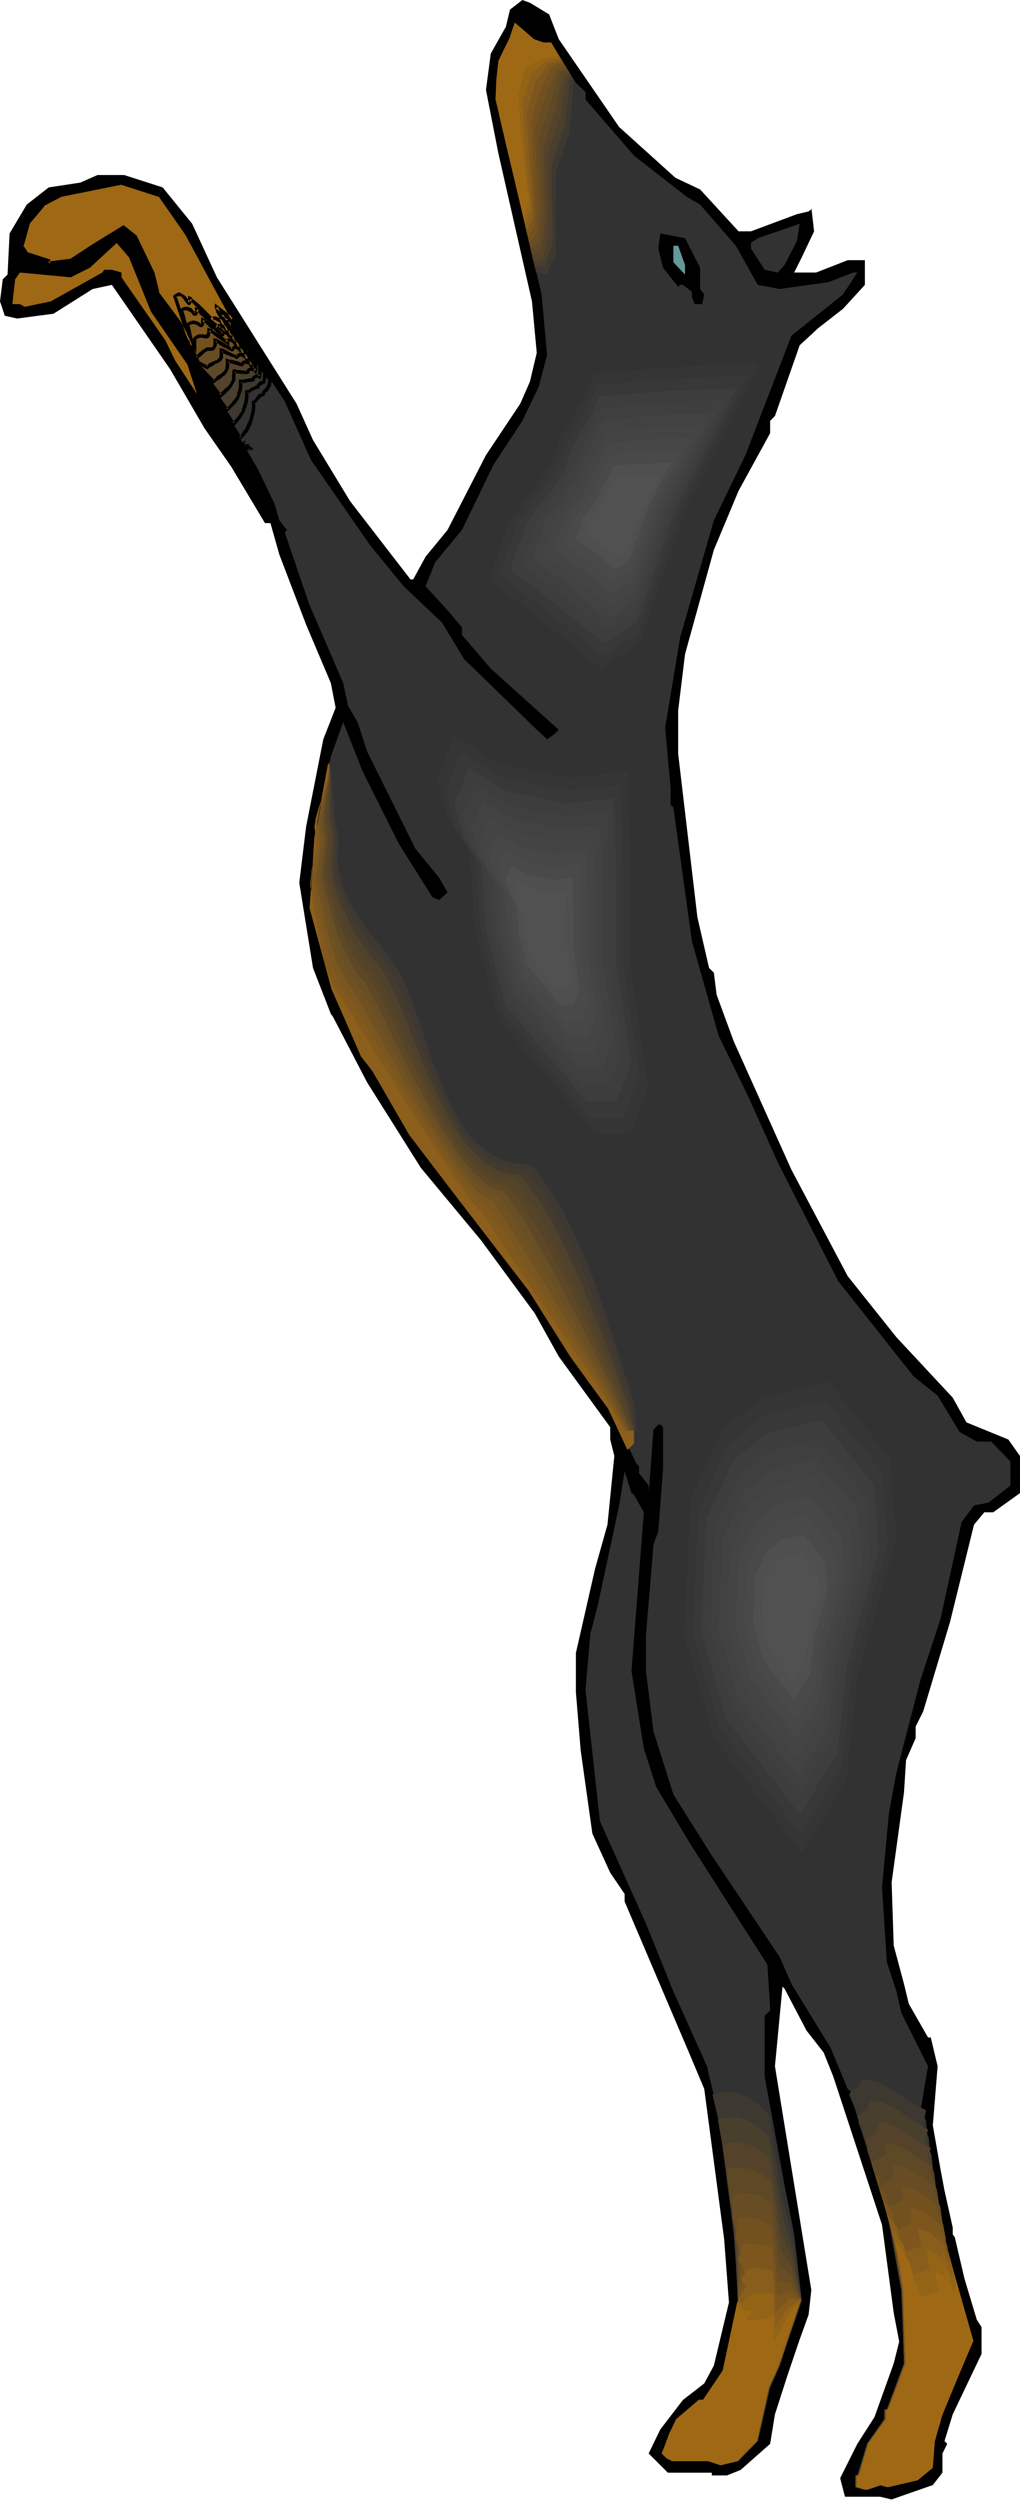 <svg xmlns="http://www.w3.org/2000/svg" fill-rule="evenodd" height="588.515" preserveAspectRatio="none" stroke-linecap="round" viewBox="0 0 1486 3642" width="240.158"><style>.brush1{fill:#000}.pen1{stroke:none}.brush2{fill:#323232}.brush3{fill:#9e6814}.brush5{fill:#353535}.brush6{fill:#383838}.brush7{fill:#3d3d3d}.brush8{fill:#3f3f3f}.brush9{fill:#424242}.brush10{fill:#444}.brush11{fill:#474747}.brush12{fill:#494949}.brush13{fill:#4f4f4f}.brush14{fill:#515151}.brush15{fill:#3d3830}.brush16{fill:#493f2d}.brush17{fill:#54422b}.brush18{fill:#5e4926}.brush19{fill:#684c23}.brush20{fill:#72511e}.brush21{fill:#7c561c}.brush22{fill:#895e1c}.brush23{fill:#936316}</style><path class="pen1 brush1" d="m800 21 14 36 88 128 82 74 36 17 56 61h18l67-25 17-4 4-3v-3l4 35-18 38-11 22h32l46-18h25v36l-32 35-36 28-27 25-36 103-7 7v18l-46 84-36 86-42 152-10 82v63l28 238 17 74 7 7 4 32 25 68 84 187 82 155 71 89 82 88 20 36 61 25 17 24v54l-39 28h-13l-15 18-35 142-39 130-11 22v17l-14 32-3 47-18 131 3 92 15 56 7 29 28 49h4l10 42-7 86 11 63 6 32 12 54v10l3 4 14 60 18 60 7 11v39l-42 88-12 39 4 4-7 14v28l-14 18-60 21-17-4h-51l-7-27 25-50 25-39 28-78 8-32-8-42-17-128-71-216-14-35-25-32-32-61-3-3-11 116 53 326-4 36-13 36-18 53-18 56-7 43-43 38-20 8h-22v-4h-64l-28-28 17-35 33-43 31-24 14-26 22-92-7-92-29-219-21-50-95-223v-11l-21-31-26-57-17-121-7-85v-57l28-123 18-64 10-100-6-24v-18l-75-103-35-63-78-106-88-106-78-124-50-96-3-4-26-67-20-124 10-82 25-127 18-46-7-36-36-85-39-102-13-46h-8l-49-82-39-56-50-86-85-123-28 6-57 36-53 7-18-4-7-21 4-32 7-7 3-60 25-42 32-25 46-7 25-11h39l56 18 43 53 36 78 116 184 24 53 54 89 88 114h4l18-33 32-39 56-109 50-75 14-32 10-42-7-75-49-216-18-92 7-53 22-39 6-25 18-14 11 4 28 17z"/><path class="pen1 brush1" d="M789 36v10l-24-25 17 8 7 7z"/><path class="pen1 brush2" d="M793 64h11l35 57 14 13v11l71 82 77 60 19 11 52 60 32 57 32 6 71-10 36-14h6l-21 32-75 60-67 174-46 95-49 170-22 132 8 88v25l4 3 27 195 39 138 43 88 43 96 88 173 110 139 35 28 32 53 25 14h21l28 29v35l-32 25-21 4-18 24-31 142-29 88-35 135-11 60-10 107 7 109 14 43 7 31 39 78-11 64 8 15 7 78 20 92 39 152-24 57-21 53-11 35-3 39-22 18-42 10-10-3-22 7-14-4v-17h3l14-46 25-36v-14h4l25-67-4-107-25-137-42-125-7-28-4-3-25-60-57-93-17-39-99-148-56-89-29-92-11-88v-51l11-133 7-19 7-92v-60l-4-4h-3l-7 8-7 92v-11l-14-18v-10l-4-4-38-81-57-78-60-96-107-138-67-88-52-92-18-22-43-99-32-116 7-103 22-117 18-50 28 71 53 106 49 78 10 4 12-11-12-21-35-43-70-141-14-43-14-24-7-33-50-116-35-103 3-4-11-14-7-24-24-50-25-43-50-81-17-46-57-85-7-29-25-53-18-14-46 29-31 20-32 4v-4l-32-10-7-10 10-36 22-24 24-15 89-18 57 18 38 57 68 123 78 118 38 85 86 124 49 60 56 53 32 53 106 103 15 14 10-7 7-7-99-89-42-49v-11l-21-25-32-35 14-35 39-47 46-95 42-64 24-50 12-46-8-88-49-209-18-75 4-53 17-35 7-21 29 24 14 4z"/><path class="pen1 brush2" d="m1143 386-10 11-19-4-20-31v-8l10-7 61-21-4 25-18 35z"/><path class="pen1 brush1" d="M1020 390v31l6 8-3 14h-11l-4-10v-8l-13-10h-4l-3 3-22-28-7-28 3-22 36 7 22 43z"/><path class="pen1 brush3" d="m220 454 53 77 14 43-32-49-14-29-64-92v-7l-14-4h-11l-3 4-75 42-38 8-7-4H18l4-36 7-10 74 7 28-14 39-36 18 21 32 79z"/><path class="pen1" style="fill:#659999" d="M998 386v14l-17-18v-24h7l10 28z"/><path class="pen1 brush2" d="m924 2178 14 25-18 231 18 113 18 56 49 82 113 177 4 64v3l-8 7v89l29 159 14 71 11 96-18 53-14 42-14 32-18 78-28 29-25 6-18-6h-52l-8-4-7-7 11-29 11-21 32-28h6l29-43 21-99-7-102-10-75-12-96-17-71-49-109-40-99-67-149-21-191 7-82 11-42 31-145 8-50 10 32 4 3z"/><path class="pen1 brush2" d="m1109 2009-64 51-51 111-9 213 46 162 139 181 69-116 19-167 60-213-9-125-98-121-102 24z"/><path class="pen1 brush5" d="m1113 2035-60 47-47 103-9 197 43 150 64 84 64 83 33-53 32-54 17-154 28-99 28-98-5-58-4-58-45-56-45-56-94 22z"/><path class="pen1 brush6" d="m1116 2061-28 22-27 21-43 95-5 90-1 46-2 45 10 35 9 34 20 69 59 77 59 77 59-99 8-71 7-71 26-91 26-90-2-27-2-26-4-53-41-51-42-52-86 20z"/><path class="pen1 brush7" d="m1119 2087-50 39-20 44-20 43-7 165 18 63 18 63 108 140 26-45 28-45 7-65 7-64 23-83 23-82-3-49-4-48-75-94-39 9-40 9z"/><path class="pen1 brush8" d="m1122 2113-22 18-23 18-18 39-18 38-6 150 16 57 16 56 48 63 50 64 23-41 25-40 13-117 21-75 21-74-6-88-68-84-36 8-36 8z"/><path class="pen1 brush9" d="m1125 2139-20 16-20 16-16 35-16 35-3 66-3 66 15 51 14 51 43 57 44 56 22-36 21-36 6-53 6-52 37-133-5-78-30-37-31-38-32 7-32 7z"/><path class="pen1 brush10" d="m1128 2165-35 28-28 61-3 59-2 59 25 88 38 51 38 49 20-32 19-31 10-92 16-59 17-59-3-34-2-34-27-34-26-33-57 13z"/><path class="pen1 brush11" d="m1132 2191-31 25-25 52-4 101 22 77 33 43 33 44 17-28 16-28 5-39 4-40 14-50 14-51-2-30-2-30-23-28-23-29-24 5-24 6z"/><path class="pen1 brush12" d="m1134 2217-25 21-10 22-11 22-2 43-1 42 18 65 28 37 28 36 14-23 13-24 4-33 4-33 12-43 12-43-3-50-40-48-41 9z"/><path class="pen1 brush13" d="m1138 2243-11 9-10 8-9 18-8 18-1 35-2 34 8 27 7 26 23 30 22 29 11-19 12-19 3-27 3-27 10-34 10-36-4-40-15-19-16-20-33 7z"/><path class="pen1 brush14" d="m1141 2270-17 12-12 28-3 53 12 41 35 45 17-29 5-42 15-53-2-31-25-31-25 7z"/><path class="pen1 brush2" d="m642 1180 33 50 9 121 37 144 152 180h56l28-74-28-185v-162l-5-149-92 10-111-24-69-42-28 66 18 65z"/><path class="pen1 brush5" d="m653 1193 16 24 15 23 4 56 4 56 34 133 71 83 70 84h52l25-69-25-171v-150l-5-138-85 9-51-10-52-11-32-20-32-18-26 59 9 30 8 30z"/><path class="pen1 brush6" d="m664 1207 14 22 14 21 4 51 4 52 16 61 15 61 33 38 32 39 65 77h47l24-63-24-158v-138l-2-63-2-63-78 8-95-20-59-35-11 27-12 28 8 27 7 28z"/><path class="pen1 brush7" d="m676 1220 12 20 13 20 4 47 1 23 2 24 29 111 59 70 59 70h43l11-29 10-29-10-71-11-72v-126l-4-115-36 4-35 4-43-10-43-9-27-16-27-16-11 26-10 25 7 25 7 24z"/><path class="pen1 brush8" d="m687 1234 11 18 12 18 6 84 26 101 106 127h39l10-26 10-26-10-65-10-65v-114l-3-104-32 4-33 2-77-15-24-15-25-15-9 23-10 22 6 24 7 22z"/><path class="pen1 brush9" d="m698 1248 10 16 10 16 3 38 3 37 12 45 11 45 95 113h35l9-23 8-23-8-58-9-58v-102l-1-46-2-46-58 5-34-7-35-7-43-26-9 20-9 20 6 21 6 20z"/><path class="pen1 brush10" d="m709 1262 9 14 9 14 5 66 10 40 10 39 84 100h31l7-21 8-20-8-51-7-51v-89l-3-82-51 5-61-13-38-23-7 18-9 18 6 18 5 18z"/><path class="pen1 brush11" d="m720 1276 16 24 4 57 9 34 8 34 72 86h27l13-35-13-88v-77l-1-35-1-36-44 5-53-11-16-10-16-10-14 31 9 31z"/><path class="pen1 brush12" d="m731 1289 13 21 4 48 7 29 8 29 61 72h22l11-30-11-74v-65l-2-60-37 4-44-9-14-8-14-8-5 12-6 13 4 13 3 13z"/><path class="pen1 brush13" d="m743 1303 5 8 5 9 3 39 6 23 6 24 49 58h19l8-24-8-60v-53l-2-24v-24l-30 3-36-8-22-13-5 11-5 10 4 10 3 11z"/><path class="pen1 brush14" d="m753 1317 8 12 3 31 9 35 38 46h14l7-19-7-46v-41l-1-37-23 3-28-7-17-10-7 17 4 16z"/><path class="pen1 brush2" d="m1225 3018 6-7 4-3 4-3v-1l1-2 4-4 7 1 8 1 7 2 6 2 13 6 12 7 11 8 12 8 13 7 6 3 7 3-5 28 8 15 7 78 20 92 39 152-24 57-21 53-11 35-3 39-22 18-42 10-10-3-22 7-14-4v-17h3l14-46 25-36v-14h4l25-67-4-107-25-137-42-125-7-28-4-3-10-25z"/><path class="pen1 brush15" d="m1237 3051 3-4 4-3 5-3 3-3 1-2v-3l1-2 2-2h7l6 2 6 1 7 2 11 6 11 7 11 7 11 7 11 7 12 6-1 6-1 5-2 12 4 8 4 9 3 34 4 34 16 78 39 151-11 28-13 29-21 52-5 18-5 18-4 39-22 18-21 5-21 5-10-3-22 7-14-4v-17h4l7-23 6-23 13-18 12-18v-14h4l25-67-2-53-2-54-11-63-11-64-40-116-1-11-2-11-3-1-8-19z"/><path class="pen1 brush16" d="m1249 3084 4-4 4-3 5-3 3-3v-6l1-3 2-2 6 1 5 1 6 1 6 2 10 5 10 6 20 14 11 6 10 6-2 8-2 9 9 20 6 59 14 64 39 149-24 57-22 52-10 36-4 39-11 9-11 9-21 5-21 5-5-1-5-2-22 7-14-4v-17h4l14-47 25-35v-14h3l25-67-1-53-3-54-10-58-10-58-18-54-17-53-1-9-1-8-1 2-6-14z"/><path class="pen1 brush17" d="m1261 3117 4-3 5-4 4-2 2-2 2-1v-13l1-1 5 1h6l10 4 9 4 9 6 19 12 9 6 10 5-2 7-3 6 10 23 3 25 3 24 5 25 5 25 20 73 20 74-13 28-12 29-22 52-5 18-5 18-2 20-2 19-10 9-11 9-21 5-21 5-6-1-5-2-10 4-12 3-6-2-7-2v-17h3l7-23 7-24 13-17 12-18v-14h4l12-34 12-33-1-54-2-53-10-53-9-53-16-49-16-50 1-5 1-5-1 2v3l-3-9z"/><path class="pen1 brush18" d="m1273 3150 1-2 3-2 6-3 5-3 1-1 2-1v-2l-1-2v-5l1-5v-1h1l9 1 8 2 8 4 9 5 16 12 17 10-2 4-2 3 10 26 3 20 2 20 2 9 2 8 3 18 40 146-13 28-12 29-22 52-10 36-3 39-22 18-21 5-21 5-5-1-6-2-10 4-11 3-7-2-7-2v-17h3l14-47 25-35v-14h4l25-67-2-54-2-53-8-48-8-47-15-45-14-46 4-4v8-4z"/><path class="pen1 brush19" d="m1285 3183 2-2 2-2 6-3 6-3 1-1 1-1v-4l-1-6v-7h1l8 1 7 2 8 4 7 4 15 10 14 10-3 2 5 14 6 14 2 15 2 15 4 22 19 72 20 72-13 28-12 29-21 52-5 18-6 18-1 20-2 19-22 18-21 5-21 5-5-2h-3l-2-1-11 4-10 3-8-2-7-2v-17h4l14-47 25-35v-14h3l25-67-2-54-2-53-7-42-7-44-25-81 4 1 3 1 1 10 1 1 1 1z"/><path class="pen1 brush20" d="m1296 3215 2-1 3-2 3-1 4-2 3-1 3-2 2-1v-5l-2-7v-8h1l6 1 6 2 7 3 6 3 13 9 13 10-1-1-1-1-2-2 12 31 2 11 2 10v7l39 143-12 28-12 29-22 52-10 36-4 39-21 18-22 5-21 5-5-2-5-1-11 4-10 3-14-4v-17h3l14-47 12-17 13-18v-14h3l13-34 12-33-1-54-2-53-6-37-7-38-21-73 4 4 6 4 1 6 1 7 1 3 2 3z"/><path class="pen1 brush21" d="m1308 3249 2-3 3-1 8-3 3-1 3-1 1-1v-7l-1-8-1-4v-5h1l4 1 5 2 6 3 5 3 12 7 10 10-2-5-1-5 12 35 4 11-2-4-2-3 20 70 19 71-12 28-12 29-11 26-11 26-10 36-2 20-2 19-21 18-21 5-22 5-5-2-5-1-11 4-10 3-7-2-7-2v-17h3l14-47 13-17 12-18v-14h3l25-67-1-54-2-53-10-64-9-33-9-32 6 7 6 7 2 8 1 8 3 6 3 6z"/><path class="pen1 brush22" d="m1320 3281 2-2 4-1 7-3 4-1 3-1 2-1-1-2v-5l-2-9-1-4v-6l4 2 3 1 5 2 5 2 4 3 5 4 4 4 4 4-1-7-2-7 7 19 6 18 3 1-3-10-3-10 39 138-13 29-12 29-21 52-3 9-2 9-6 18-3 39-11 9-11 9-21 5-21 5-5-2-6-1-21 7-14-4v-17h3l14-47 13-17 13-18v-14h3l13-34 12-33-2-54-2-53-4-27-4-27-15-56 8 10 8 10 1 9 2 10 5 8 4 8z"/><path class="pen1 brush23" d="m1332 3314 2-2 4-1 8-3 4-1 3-1 2-1v-1l-1-1v-2l-1-3-2-10v-5l-1-4v-2l2 1 3 1 3 2 4 2 4 2 3 3 4 4 2 4-3-19 14 39 2-4 1-4-10-35 39 137-25 58-21 52-2 9-3 9-5 18-4 39-11 9-10 9-43 10-3-1-2-1-6-1-21 7-14-4v-17h3l14-47 26-35v-14h3l13-34 12-33-1-27-1-27-1-53-7-44-5-23-6-24 19 26 2 11 2 10 6 11 5 11z"/><path class="pen1 brush3" d="m1344 3347 2-2 4-1 9-3 4-1 3-1 2-1v-1l-1-1v-2l-1-3-1-5-1-6-1-5-1-4v-3 1l2 1 2 1 3 1 3 2 3 2 2 4 2 4-3-25 14 42 3-17-14-50 39 136-24 57-22 53-10 36-3 39-22 18-43 10-10-3-21 7-15-4v-17h4l14-47 25-35v-14h3l26-67-4-107-4-33-8-39 21 32 6 24 13 27z"/><path class="pen1 brush2" d="m1031 3015 7-2 7-2 6-1h12l6 2 5 1 5 2 10 6 10 7 10 9 9 10 25 137 14 71 11 96-18 53-14 42-14 32-18 78-28 29-25 6-18-6h-52l-8-4-7-7 11-29 11-21 32-28h6l29-43 21-99-7-102-10-75-12-96-16-66z"/><path class="pen1 brush15" d="m1038 3051 7-2 6-1 5-1h11l6 1 10 4 10 5 9 6 9 8 9 9 21 127 8 30 7 30 6 42 6 42-9 27-9 26-14 42-15 32-17 78-28 29-25 6-9-3-9-3h-52l-4-2-4-2-7-7 6-14 5-15 5-10 6-11 15-14 17-14h6l15-21 14-22 10-49 11-50-6-91-8-67-5-42-6-43-6-30-7-30z"/><path class="pen1 brush16" d="m1046 3088 5-2 6-1 5-1h5l10 1 9 3 9 4 9 6 8 7 8 7 10 59 10 59 15 49 6 36 7 36-18 53-14 42-7 16-8 16-8 39-9 39-14 14-7 7-8 8-12 3-12 3-9-3-9-3h-53l-8-4-6-7 11-29 10-21 16-14 16-14h7l14-21 14-22 11-49 10-50-4-80-5-59-5-37-6-37-9-53z"/><path class="pen1 brush17" d="m1053 3124 5-1 4-2h10l9 1 9 2 8 4 9 5 7 5 7 7 17 108 9 19 7 19 7 30 7 30-10 27-9 26-7 21-6 21-8 16-7 16-17 78-29 29-24 6-18-6h-53l-8-4-3-4-4-3 6-14 6-15 5-10 5-11 16-14 16-14h7l14-21 14-22 11-49 10-50-1-34-1-34-2-26-2-26-5-32-5-31-3-23-2-12-1-12z"/><path class="pen1 brush18" d="m1060 3160 9-2 8-1 8 1 9 2 8 3 7 4 7 5 7 5 7 49 7 50 16 26 14 49-18 53-7 21-6 21-8 16-7 16-9 39-9 39-28 29-12 3-12 3-18-6h-54l-7-4-7-7 6-14 5-15 6-10 5-11 16-14 16-14h7l14-21 14-22 11-49 10-50v-57l-2-44-10-52-2-20-1-21z"/><path class="pen1 brush19" d="m1067 3196 7-1 8-1 7 1 8 1 7 2 7 4 7 4 5 4 6 44 6 45 9 8 9 7 7 18 7 19-9 27-9 26-7 21-7 21-7 16-8 16-8 39-9 39-14 14-14 15-25 6-18-6h-53l-7-4-7-7 5-14 6-15 11-21 16-14 15-14h8l28-43 10-49 11-50v-23l1-23 1-36-10-41v-35z"/><path class="pen1 brush20" d="m1075 3233 5-2h14l6 1 7 2 7 3 5 3 5 3 9 79 10 2 9 2 7 12 8 13-9 27-9 26-7 21-7 21-7 16-8 16-17 78-14 14-14 15-13 3-12 3-9-3-9-3h-53l-7-4-4-4-3-3 5-14 6-15 5-10 5-11 32-28h7l15-21 14-22 10-49 11-50 1-17 2-17 1-14 2-15-5-16-5-15 2-13 2-14z"/><path class="pen1 brush21" d="m1082 3269 4-1h12l6 1 12 3 5 1 4 2 4 35 1 17 2 18 19-8 8 7 8 6-9 27-9 27-15 42-6 16-8 16-17 78-14 14-14 15-13 3-12 3-9-3-9-3h-53l-4-2-3-2-8-7 6-14 6-15 5-10 5-11 16-14 16-14h7l14-21 15-22 10-49 11-50 2-11 2-12 2-10 4-11-2-5-3-5-5-9 4-11 3-11z"/><path class="pen1 brush22" d="m1089 3306 3-1 4-1 12 1 11 1 4 1 3 1 2 29 2 30 10-8 10-10 8 1h8l-9 27-9 27-6 21-8 21-7 16-7 16-17 78-15 14-14 15-12 3-12 3-9-3-9-3h-53l-4-2-4-2-3-4-4-3 6-14 5-15 11-21 16-14 16-14h7l7-11 7-10 14-22 11-49 10-50 6-12 8-13-9-8 10-15z"/><path class="pen1 brush23" d="M1096 3342h2l4-1h25l2 49 20-29 9-5 8-6-9 27-9 27-14 42-14 32-17 78-15 14-14 15-12 3-12 3-19-6h-52l-4-2-4-2-7-7 6-14 5-15 6-11 5-10 16-14 16-14h7l14-21 14-22 21-99h8l10-6-4 1-5 1 7-4 6-4z"/><path class="pen1 brush3" d="m1103 3379 1-1h6l5-1 4-1 5-1 3-1 1-1-1 40 21-40 18-23-18 54-14 42-14 32-18 78-28 29-25 6-18-6h-52l-8-4-7-7 11-29 10-21 33-28h6l29-43 21-99 9 11 13 2-9 13 16-1z"/><path class="pen1 brush2" d="m359 654 5 1 5 1-4-1-6-1zm-10-16 5-5 4-5 4-6 2-6 3-7 1-7 1-8v-8h2l1-2 1-1 2-3 4-4 2-1 2-1 1-2 3-3 2-2 1-2 2-5 2-6-57-87-68-123-38-57-57-18-89 18-24 15-22 24-10 36 7 10 32 10v4l32-4 31-20 46-29 18 14 25 53 7 29 57 85 17 46 48 78z"/><path class="pen1 brush1" d="M359 652v5l5 1h5l1-5h-5l-6-1v5l5 1h5l1-5h-5l-6-1v5-5zm-10-10 7-7 5-6 3-6 3-6v-1l2-7 2-7 1-8v-8l-2 3 2-1 2-2h-1l2-2 2-2 4-4 2-1h-1 3l2-5-1 1 5-4v-1l1-1 3-6 1-8-57-87-68-123v-1l-39-57-58-18-89 18-26 15-22 25-10 37 7 12 33 11-1-3v6l35-3 32-21 46-28h-3l18 13-1-1 25 53 6 29 57 85 18 46 50 81 3-5-49-78h1l-18-46-57-86v1l-6-28-26-54-20-15-47 29-32 20h2l-32 3 3 3-1-5-33-11 1 1-7-11 1 2 10-35-1 1 22-25-1 1 25-15-1 1 88-18h-1l57 18-2-1 39 56 67 123v1l58 86-1-2-1 6-2 5-1 1-5 5-1 4 2-2-3 1-3 1-4 5-1 2-2 2h-1l-1 1 2-1-3 1v10l-1 7-2 7-2 7v-1l-3 7-3 6v-1l-4 6-4 5h4l-3 5z"/><path class="pen1 brush15" d="m359 654 3 1h2l4-1h-2l-2 1h-2l-3-1zm-19-36 5-5 4-5 3-5 3-5 2-6 1-7 1-6v-8l2-1h2l4-3 5-2 2-1h2v-2l1-1 2-2 3-2h2l1-3 1-4v-7l-25-38-24-38-34-62-34-62-19-28-19-28-57-18-44 9-44 9-25 14-11 13-11 12-5 18-5 18 7 10 32 10v4l16-2 16-2 32-20 23-15 23-14 9 7 8 7 13 26 12 27 4 14 3 14 27 41 27 40 9 23 9 22 20 32 21 32z"/><path class="pen1 brush1" d="M359 652v5h9v-5h-9v5h9l-1-5h-4 1-5v5-5zm-19-30 7-8 3-4 1-1 3-5 3-5v-1l2-5 2-7 1-7v-8l-2 2h2l2-1 4-3 5-2 2-1h3v-3l1-1-1 1 3-2 3-2h-1 3l1-4v-1l1-3v-9l-25-38-24-38-34-62-34-62-19-28-20-29-58-18-44 8-45 10-25 14-11 13-12 13-5 18-5 19 8 12 32 11-1-3v6l19-1 16-2 32-21 23-15 23-14h-2l8 7 9 7-1-1 13 27 12 26 3 14 4 14 27 42 27 40v-1l8 22v1l9 22 21 32 23 35 2-6-21-32-20-32v1l-9-22-8-23-28-40-27-42 1 1-4-13-3-14-13-28-13-26-9-8-10-8-24 15-24 15-32 20h2l-16 2-16 1 3 3-1-5-33-11 1 1-7-11 1 2 5-18 5-17-1 1 11-13 11-12h-1l25-14-1 1 44-10 44-8h-1l57 18-2-1 20 28 19 28v-1l34 62 33 62 25 39 25 38-1-2v7l-1 4v-1l-1 3 3-2h-2l-4 2-3 3-2 2v2l2-2h-2l-2 2-5 2-4 3h-2l-3 1v10-1l-1 7-2 6-2 6h1l-3 5v-1l-3 6v-1l-4 5-5 5h4l-2 6z"/><path class="pen1 brush16" d="m359 654 3 1 2-1h2-7zm-29-57 5-4 4-5 4-4 3-4 2-5 1-5 1-7v-7h2l2-1h5l6-1 2-1h1l1-2 1-1 3-2h4l1 1v-2l1-2-1-9v-4l-41-65-33-62-34-62-39-56-57-18-88 18-13 7-12 6-21 26-11 35 8 11 31 10v4l32-4 16-10 16-11 46-28 17 14 26 53 6 28 26 39 26 38 8 21 9 22 17 24 17 25z"/><path class="pen1 brush1" d="M359 652v5h3l3-1h-1 2v-5l-3 1h-4v5h4l3-1v-5h-2l-3 1h1-3v5-5zm-29-51 7-7 4-4 4-4v-1l3-4 2-5v-1l2-5 1-6v-8l-3 2h4l6-1 5-1h3l3-1v-3 1l1-2-1 1 3-2-1 1 3-1h1-1l3 3 2-5v-17l-42-65-33-62-34-62-40-57-58-19-89 18-13 7-12 8-22 26-11 36 8 13 33 11-2-3v6l35-3 16-11 17-11 45-28h-2l17 14-1-1 25 53 7 28 26 39 26 39v-1l8 21 9 22 17 25 19 27 3-5-18-25-17-25-8-21-9-21-25-39-27-39 1 1-7-28-26-54-19-15-47 29-16 11-17 10h2l-32 3 3 3v-6l-34-11 2 1-7-10v2l10-35v1l21-26-1 1 12-7 13-7h-1l89-18h-1l56 18-1-1 38 57v-1l34 62 34 62 41 66v-2 14-1 2-1 2l4-1-2-1-2-1-4 1-4 2-1 2-1 2 2-2-2 1h1-3l-5 1-5 1h-6v10l-1 6-2 5h1l-2 5v-1l-3 5v-1l-3 4-4 5-5 4 4 1-3 5z"/><path class="pen1 brush17" d="M359 654h4v-1h1l-1 1h-4zm-38-77 5-5 4-4 3-3 3-3 2-4 2-4 1-6v-7h4l12 1h4v-2l1-1 2-1 2-1 3 1 2 1 1 1v-9l-1-5-1-2v-2l-32-55-68-124-39-56-56-19-89 19-24 13-11 13-11 13-5 17-6 18 8 10 16 6 16 5v4l31-4 16-10 16-11 23-14 23-15 18 15 12 26 13 27 3 14 4 14 24 36 25 37 17 40 27 36z"/><path class="pen1 brush1" d="m359 657 3-1h2l1-1-1 1 1-1-2-4h-2 1-9l6 6 2-5-2 4h5l1-1-2-5-1 1-1 1 1-1h-1l-2 1h2l-2 5zm-38-77 7-6 4-4 3-3 3-4 2-4 3-5v-6l1-7-3 2h2-1l3 1 12 1h3l3-1 1-3-1 1 1-2-1 1 2-1h2-2l4 1-1-1 2 1-1-1 4 6 2-7v-3l-1-5-1-5v-3 1-3l-33-56v1l-68-124v-1l-40-56-57-19-90 18-25 15-11 12-11 14-6 18-5 18 8 12 17 6 16 5-2-2v6l35-4 17-10 16-11 23-14 23-15h-3l17 14 12 26 12 27v-1l4 15 4 14 24 37 25 36 16 40 30 38 2-5-27-35-17-40-24-37-25-37v1l-3-14-4-14-12-27-13-27-19-16-25 15-23 15-16 11-16 10 1-1-32 4 3 3v-6l-18-6-16-5 2 1-7-10v2l5-18 5-17v1l11-13 10-13v1l24-14h-1l89-18h-1l56 18-1-1 38 56 68 124 33 55v-1 4l1 6 1 5v-1 3-1l-1 2 5-1-2-2-2-1-5-1-2 1-2 1-2 2-1 3 2-2h-3 1l-13-1-2-1h-4l-1 10v5l-2 4-2 4v-1l-2 3-4 3-4 4-5 5h4l-2 5z"/><path class="pen1 brush18" d="M359 654h2l1-1v-1h1-1v2h-1l-2-1v1zm-48-98 5-5 4-2 4-3 3-2 2-3 2-4 1-5v-6h2l2 1 7 2 4 1 3 1h3l1-2 1-1 2-1h4l2 2 1 1 2 2v-4l-1-6-2-7v-4l-13-22-12-23-68-123-19-28-20-29-28-8-28-10-44 10-45 8-24 14-22 25-10 36 7 10 32 11v3l16-2 16-1 16-11 16-10 46-29 8 7 9 7 12 27 13 27 7 28 23 34 23 34 9 19 8 20 10 10 10 11z"/><path class="pen1 brush1" d="M357 656h6l1-2v-2l-2 3h1l-1-5-3 1v2l1-2v1l2-1h-1 1l-5-1v6l5-2v-1l-3 3h4l1-2v-2l-1 3 1-1-2-4-3 1v2-1 1l2-2h-2l3 3-5 2zm-46-97 7-6v1l4-3 3-3h1l3-3 2-3 2-4 1-5v-7l-2 2 1 1h2l11 3 3 1h1l3 1 2-2 1-2-1 1 2-1h-1 2-1 2-1 2-1l3 1-1-1 2 2-1-1 5 8 2-8v-4l-2-6-1-6-1-3v1-3l-13-22-12-23-68-123v-1l-19-28-20-29-29-9-29-9-45 9-44 9-25 14-23 26-11 37 8 12 33 11-2-2v6l19-2 17-2 16-11 16-10 46-29h-3l9 7 8 7v-1l12 27 13 27-1-1 8 29 23 34 23 35v-1l9 19 8 20 11 11 11 12 2-5-10-10-10-11v1l-8-20-9-19-23-35-23-34 1 1-8-28-12-27-13-27-9-7-10-9-48 30-16 10-15 11 1-1-16 2-17 2 3 2v-5l-33-11 1 1-7-10v2l11-36-1 1 22-25h-1l24-13 44-9 44-9h-1l29 9 28 9-2-1 20 28 19 28 67 123 13 23 13 22-1-1v2l1 3 1 6 2 7v-1 2l-1 2 5-1-2-3-2-2-3-1h-5l-3 1-1 2-1 2 2-2-1 1h1l-3-1h1l-3-1-11-3h-3l-5-2v10l-1 5 1-1-2 4v-1l-2 3-3 2h1l-4 2-4 3v1l-5 4h3l-2 5z"/><path class="pen1 brush19" d="m360 653 1 1 1-1-1-1v-1 1l1 1-1 1-1-1zm-58-118 2-2 3-2 4-2 4-2 3-1 2-2 1-2 1-2 1-3v-6h2l3 1 7 4 4 2 4 1 2 1h1l1-2 1-1h6l2 2 2 2 2 3 1-2-1-3-2-7-3-7v-4l-9-18-8-17-67-124-39-56-57-18-89 18-12 7-12 7-21 25-6 18-5 18 4 5 3 5 16 5 16 5v4l16-2 16-2 32-20 23-15 23-14 9 7 8 7 13 27 12 26 4 15 3 14 22 32 22 32 17 37 13 6z"/><path class="pen1 brush1" d="m361 651-2 5h3l2-2-1-3v-1 1l-2 3v-6l-2 1-1 3 1 1v1l1-3-1 1 3-1h-1l-2 5h3l2-2-1-3 1 1-1-1-2 3v-6l-3 1v3l1 2 1-3-1 1 3-1h-1l-2 5 2-5zm-59-113 4-3 2-1 5-3h-1l4-2-1 1 4-2 3-2 2-3 1-3v-9l-2 2h1l2 2 12 5 4 1 2 2 3-1 1-1 1-2-1 1 1-1v1l1-1h-1 3-1l2 1 2 1-1-1 3 2h-1l5 8 2-8-1-3-2-7-2-7-1-3v1-3l-17-35-67-124-40-57-58-19-90 18-12 8-12 7-22 26-6 18-5 19 4 6 3 6 17 6 16 5-1-3v6l19-1 16-2 33-21 23-15 22-14h-3l9 7 9 7-1-1 13 27 12 26 7 29 22 32 22 32 17 37 15 8 1-5-13-7 1 1-16-36-23-33-22-32 1 1-4-14-3-14-13-27-13-28-9-7-10-8-24 15-23 14-32 21h1l-16 2-16 1 3 3-1-5-17-6-16-6 1 2-3-6-3-5v2l5-18 5-18v2l21-25h-1l13-7 12-7h-1l89-18h-1l56 18-2-1 40 57v-1l67 124 17 35-1-1v2l1 3 2 7 2 7 1 2v-1 2l4-1-2-3-2-3-3-1-3-1h-3l-2 1-3 2v3-2 1l2-1h-1 1l-2-1-4-1-11-6-4-2-5-1v12l-1 2-1 2 1-1-3 2h1l-3 1-4 2-5 2-2 2-3 3 3-1-1 5z"/><path class="pen1 brush20" d="M361 653h1l-2-1-1-1v-1 1l2 1 1 1h-2 1zm-68-138 2-2 3-2 4-2 2-1h5l2-1 1-1 1-2v-2l1-3v-3h1l2 1 2 1 4 3 4 2 5 3 3 2 3 1h1v-2h1l2-1h3l2 1 2 2 3 2 2 4v-2l-1-3-2-7-3-8-1-3v-2l-9-24-67-124-20-28-19-28-56-18-45 9-44 9-25 14-21 25-5 17-6 18 8 11 15 5 16 5v4l32-4 16-10 16-11 46-28 18 14 24 53 7 28 42 60 16 35 3-3 4-4z"/><path class="pen1 brush1" d="M359 655h3l3-3-3-2-1-1v1-1l-2 3v-5h-4l3 5 1 2v-1 1l1-3h-1 3l-11-4 8 8 3-4-3 4 3 1 3-3-2-3-2-2 1 2-1-1-2 3v-5h-4l2 5 1 2h1l1 1v-4h-1 3l-3 4zm-64-138 2-2 2-2 4-2h3-1 4l3-1 2-3 1-2 1-3v-6l-3 2h1l1 1-1-1 2 1h-1l2 1 4 3 5 3 5 2h-1l4 2 4 2 3-1v-2 1l1-2-2 2 2-1 1-1h-1l2 1v-1l2 2 2 1 2 2v-1l5 10 2-9-1-3-3-8-3-8-1-3v1-3l-9-24-67-124-20-28-20-29-57-19-45 9-45 9-25 15-22 26-6 18-5 18 8 13 17 5 15 6-1-3v6l35-3 17-11 16-11 45-28-2-1 17 15v-1l24 53 7 28 42 60 17 38 6-6 4-3-4-4-4 4-3 3 4 1-16-35-41-61v1l-7-28-25-54-20-15-47 29-16 10-16 11 1-1-32 4 3 3-1-6-17-6-16-5 2 1-7-11v3l5-18 5-18v2l21-25h-1l25-14h-1l45-9 44-9h-1l56 18-2-1 20 28 20 28 67 124h-1l9 24v-1 3l1 3 4 8-1-1 3 8 1 3v-1l-1 2 5-1-2-4-3-3-3-2-3-1-3-1-3 2-2 1-1 2v1l3-2h-1 1l-2-1-4-2-5-3h1l-5-3-4-2-2-1-2-1-1-1v1l-4-2v10l-1 2 1-1-1 2v-1l-1 2 1-1-2 1h1-6 1-3l-4 3h-1l-2 2-3 2 4 4z"/><path class="pen1 brush21" d="M361 653h1l-4-3v-1 1l4 2h-1v1zm-78-159 3-2 2-2h2l2-1 4 1h3l2 1 2-1 1-2v-7h2l4 3 10 7 4 3 4 3 2 1h1l1-1 1-1h5l2 1 3 3 3 2 2 5v-2l-1-3-1-4-2-5-4-9-1-3v-2l-1-13-33-62-34-62-19-28-20-29-56-18-89 18-12 8-13 6-21 25-10 36 3 5 4 6 16 5 15 5v3l17-2 15-1 33-21 22-14 23-14 9 6 9 7 12 27 13 27 7 28 39 56 8 16 4 8 4 9v-11l-1-11z"/><path class="pen1 brush1" d="M358 655h11l-10-7h1-1v3l5-4h-10l2 5 4 2-1-2 3-2h-4v5l5-2v-1l-2 3h3v-4l-5-3 1 1v-1l-2 4-2-5-2 3 2 2h1l3 3 2-5h-1l2 3-5 2zm-72-161-1 2 2-3v1l2-2v1l2-1h2-1 4-1l3 1h4l3-2 1-1v-3l1-3v-3l-4 2h1l2 1-1-1 4 3 9 7 5 3 4 3 2 1 1 1-1-1 5 5v-7 1-2l-1 2 1-1h-1 4l2 2 3 2v-1l2 3v-1l5 11 2-9-1-4-2-4-2-5-4-9 1 1-1-3-1-3v1-14l-34-63-34-61-19-29-21-29-57-18-90 18-13 7h1l-13 8-22 25-11 37 4 7 4 6 17 5 16 6-2-3v6l19-2 16-1 33-22 23-14 23-14-3-1 9 7v1l8 6v-1l12 27 12 27 8 28 39 56 8 16 3 8 9 19v-33l-5-1v23l5-1-4-9-4-8-8-16-39-57v1l-7-28-12-27-13-27-10-8v1l-10-8-24 14-23 15-32 21 1-1-16 2-16 2 3 2v-5l-18-6-16-5 2 1-3-5-4-6v3l11-36-1 1 21-25-1 1 13-7 12-7h-1l89-18h-1l56 18-1-1 20 28 19 28 34 62 33 62v-1 13l1 3 1 3v1l4 9 2 4-1-1 2 4 1 4v-1l-1 1h5l-2-5-3-3-3-3-4-2h-6l-3 2v3l4-1-1-1-2-1 1 1-1-1-4-3-5-4-10-6-3-3-2-1v1l-4-2v7l-1 2v2-1 1-1l-1 1h2-3 1l-3-1h-7l-3 1-3 2-3 3 5 1z"/><path class="pen1 brush22" d="M361 652h1l-5-4h-1 1l5 4h-1zm-87-179 2-2 3-1 2-1h2l3 2 4 1 1 1 1 1h2l1-1v-7h1l1 1 2 1 2 1 5 4 5 5 5 4 5 3 2 2h1l1-1 1-1h2l3 1 3 1 3 3 2 3 3 5v-2l-1-3-2-4-2-5-4-10-1-3-1-3 8-2-68-124-38-57-57-18-89 18-24 14-21 25-6 18-5 18 7 10 32 11v3l32-3 32-21 22-15 23-14 9 7 9 7 25 54 4 14 3 13 18 27 19 25 15 32-4-18-3-19z"/><path class="pen1 brush1" d="M361 650v5h7l-5-5-5-4h-1l1 4-4-4-2 3 3 2 5 3 2-4h-1v5h7l-5-5-5-4h-1l1 4-4-4-2 3 3 2 5 3 2-4h-1v5-5zm-85-177-1 2 3-2h-1l3-1-1 1 2-1h2-1l4 1h-1l4 1h-1l2 2h1l3 1 1-1 2-2v-2l1-3v-3l-4 2h1l1 1 1 1v-1l3 2h-1l5 4v1l6 4v-1l5 5 5 3h-1l4 3h3l1-3v1-2l-1 2 1-1h-1 2l2 1 2 2 3 2v-1l2 4 7 14v-13l-1-4-2-4-2-5-4-10-1-3v1-3l-2 3 10-4-68-126v-1l-40-57-58-18-90 18-25 15-22 25-5 18-5 19 7 12 33 11-2-2v5l35-3 33-21 23-15 23-14h-3l9 7 8 7v-1l25 54-1-1 4 14 4 15 18 26 18 26v-1l24 49-7-37-4-18-5-1 4 20 4 18 4-1-15-32-19-26-18-26v1l-3-14-4-14-25-55-9-7-11-8-24 15-23 14-32 21h1l-32 3 3 3v-5l-34-12 2 1-7-10 1 2 5-17 5-18-1 1 21-25v1l24-15-1 1 90-18h-2l57 18-1-2 38 57 68 124 1-4-9 4v5l2 4 4 9 2 5 2 4h-1l1 3v-1 2l5-1-2-5-3-4-4-3-3-2-3-1h-4l-2 2-1 3 2-2h1l-1-1v1l-1-2-5-3-5-4-6-5 1 1-5-4-3-2-1-2h-2l-4-2v7l-1 2v1l1-1-1 1h1-1 2l-1-1h-2l1 1-1-2-4-2-4-1h-3l-2 1h-1l-2 1-4 3 5 1z"/><path class="pen1 brush23" d="M361 652h1l-3-2-4-2-1-1h1v1l4 2 2 1 1 1h-1zm-97-200 3-2 2-1h5l3 3 3 2 2 2 1 1 1 1h1v-1l1-1v-6l1 1 1 1 2 1 2 2 5 5 7 5 5 5 5 4 1 2h1l1 1v-1l1-1 1-1h2l3 1 3 2 3 3 3 4 3 6v-2l-1-4-2-4-5-11-3-5-1-4-1-1v-1l16 7-34-62-17-31-17-31-38-56-57-18-89 18-24 14-10 13-11 12-5 18-6 18 7 10 16 5 16 6v3l16-2 16-1 32-21 23-15 23-14 9 7 4 3 4 4 25 54 4 13 3 14 17 24 17 24 8 15 8 14-8-25-7-26z"/><path class="pen1 brush1" d="M360 655h6l-3-5-3-2-3-2h-1l-1-1 1 4h1l-5-2v2l2 1 4 2 1 1v-1l1 2 2-4h-7l5 5 3-4v-1l-2 5h7l-6-7h-2l-3-2-1-1 1 2v-6l-7 7 4 2 3 2 3 2-1-1 1 1 2-4h-1l2 1-3 4zm-93-203-1 2 3-2-2 1 3-1h2-1 2-1l4 2-1-1 4 3 2 3 2 1h2l2-1 1-2 1-3v-4l-4 3h1-1l2 1 2 1 2 2h-1l6 5 6 5 6 5 4 4 2 1 1 1 15 8-11-12v3l1-1-1 1 1-1-1 1h2l3 1-1-1 3 2h-1l4 3h-1l3 4 5 10 3-6-1-3-1-3v-1l-2-4-5-11-3-5h1l-2-4v-1 1-1l-4 2 22 11-36-69-18-31-16-31-40-57-58-18-89 18-25 14-11 13-12 13-5 18-5 19 8 12 16 6 16 5-2-2v5l19-1 17-2 32-21 23-15 23-14-3-1 9 8 5 3h-1l4 4v-1l25 54-1-1 4 14 4 14 17 25 17 24v-1l8 15 19 37-14-50-7-25h-6l8 27 7 25 5-2-8-14-8-15-17-24-17-24h1l-4-14-4-13-25-55-4-4h-1l-4-3-10-8-25 15-23 14-31 21h1l-16 2-17 1 3 3v-5l-17-6-16-6 1 1-7-10 1 2 5-18 5-17-1 1 11-13 11-13-1 1 24-14v1l89-18h-2l57 18-1-2 38 57v-1l17 31 17 31 34 62 3-3-19-9v7l2 4 2 5 5 11 3 5-1-1 1 4 1 1v-2 1h4l-3-6-3-5-3-2v-1l-4-2-3-1h-4l-2 1-2 4 1 1 3-4-1-1v1l-1-2-5-4-6-5-6-5-5-5-3-1-1-2-2-1-4-2v7-1l-1 3v-1 2l1-2h1-1 1-1 1l-3-2-3-4-5-2h-5l-3 1-5 4h6z"/><path class="pen1 brush3" d="M361 652h1v-1h-2l-2-2-4-2-1-1 1 1 4 2 2 1 2 1h-1v1zM255 432l2-2 3-1h2l2 1 4 3 3 4 3 3 1 1v1h1v-2l1-2v-3l2 2 2 1 2 2 6 6 6 6 6 6 3 2 2 3 2 1 1 2 1-2 1-1 3 1 3 1 3 2 4 4 3 4 3 7v-3l-2-3-2-5-6-12-2-5-2-5-1-1v-1l24 18-67-124-39-56-56-18-89 18-25 13-21 25-10 36 7 11 32 10v4l31-4 33-21 45-28 17 13 26 54 6 28 32 43 15 28-21-65z"/><path class="pen1 brush1" d="m359 654 7 1-3-5-2-2v1l-2-2-4-2-1-1 1 4-3-4-3 3 4 2 4 2 1 1h1l2 1h-1l2-4h-3v5l5-2v-1l-3 3h7l-5-5-2-1-2-1-4-2-1-1 1 4-3-4-3 3 4 2 4 2 1 2 3 1-2-2 1 1 2-3h-1l3 2-5 2zM257 431l-1 3 3-2h-1l3-1h-1 2-1l2 1v-1l3 3 3 4 3 4 3 3 3-2 1-2v-6l-3 2v1l1 1v-1l3 2h-1l2 2 6 6 7 6 6 5 2 3 6 6 3-4v3l1-2-1 1h2-2 3-1l3 1h-1l4 2 3 3 3 5v-1l8 17v-14l-3-5-8-16-2-5-2-5v1-2 1-1l-4 2 33 25-73-134v-1l-40-56-57-19-90 18-25 14-22 26-11 38 8 12 33 10-2-2v6l35-4 33-21 45-28-3-1 18 14h-1l26 53h-1l7 28 32 44 15 27 5-2-22-65h-5l22 66 4-1-15-28-32-43h1l-7-28-26-54-19-15-47 29-32 21 1-1-32 4 3 3v-6l-34-11 2 1-7-10v2l10-36v1l21-25h-1l25-13h-1l89-18h-1l56 18-1-1 39 56 67 124 3-3-27-21v8h1l1 5 3 5 8 17 2 4v-2 3l4-1-3-7-3-5-4-4-4-2-3-2h-4l-3 1-2 4 2 2 3-4-5-5-3-3-6-6-6-6-6-5-2-2h-1l-2-2v-1l-1-1-5-2v10l1-2-1 1h3l-2-2 1 1-3-4-3-4-5-3-3-2h-2l-4 2-4 3h5z"/><path class="pen1 brush2" d="m848 563 14-35 118-12 141-4-113 222-74 218-61 40-103-84-74-55 32-93v-1l2-1 1-2 3-4 5-6 6-7 6-8 6-9 7-9 13-18 7-9 5-9 5-8 4-7 2-6 1-3 1-2 1-4 1-6 3-6 3-7 7-14 9-15 8-14 3-6 4-5 3-5 2-3 1-2 1-1z"/><path class="pen1 brush5" d="m852 577 7-16 7-16 109-10 65-3 65-2-52 103-52 103-35 100-34 101-56 37-48-39-48-39-34-25-34-26 30-85v-2l3-2 3-4 4-5 5-7 6-7 12-17 12-17 6-9 5-7 5-8 3-6 3-6 1-4v-4l2-5 2-6 3-6 7-13 8-14 7-13 4-6 3-5 3-4 2-3 1-2v-1z"/><path class="pen1 brush6" d="m857 592 6-15 6-16 100-9 120-4-48 94-48 95-63 185-26 17-25 17-89-71-31-24-32-24 28-78v-1h1l1-2 4-4 4-5 4-6 5-7 11-15 12-16 5-8 5-7 4-7 3-6 3-5 1-4 1-4 1-4 2-6 3-5 6-12 7-13 7-11 3-6 3-4 3-4 2-3 1-2z"/><path class="pen1 brush7" d="m862 606 5-14 5-14 92-8 55-2 54-2-88 172-57 169-47 31-40-32-40-33-58-43 26-72 2-2 3-4 3-5 4-5 5-6 11-14 10-14 5-7 4-7 4-6 3-6 2-5 1-3 1-4 1-4 4-10 6-11 6-12 7-10 3-5 2-4 2-3 2-3 1-2h1z"/><path class="pen1 brush8" d="m866 620 10-25 82-8 50-2 49-1-79 156-26 76-26 76-42 28-36-29-37-30-26-19-25-20 11-32 11-33h1l1-2 2-3 4-4 4-5 4-6 9-12 10-13 4-7 4-6 3-5 3-5 2-4 1-4v-3l2-3 1-5 2-4 6-10 6-11 5-9 3-5 2-4 2-3 2-2 1-2z"/><path class="pen1 brush9" d="m871 633 8-21 74-7 44-2 44-1-71 139-23 68-23 68-38 25-32-26-32-27-23-17-24-17 10-29 10-29v-1l2-2 2-2 3-4 3-4 4-5 9-11 8-12 8-11 3-5 2-4 2-4 1-3v-3l1-3 4-8 4-9 6-10 5-9 2-4 2-3 2-3 2-2v-1l1-1z"/><path class="pen1 brush10" d="m875 648 4-10 3-9 33-3 33-4 39-1 39-1-32 61-31 61-40 120-17 11-17 11-28-23-29-23-20-15-21-16 9-25 9-26v-1l2-1 2-3 2-3 3-4 4-4 7-10 7-10 7-10 2-4 2-4 2-3v-3l1-2 1-3 3-7 4-8 5-8 4-8 4-6 2-3 1-1 1-2z"/><path class="pen1 brush11" d="m880 662 3-8 3-8 57-6 33-1 33-1-54 106-17 51-18 52-14 10-14 9-25-20-25-20-35-26 16-44v-1l1-1 2-2 2-3 3-3 2-4 7-9 6-9 6-8 2-4 2-3 1-3v-2l1-3 1-2 2-6 8-14 4-7 3-5 2-2 1-1v-2h1z"/><path class="pen1 brush12" d="m884 676 3-7 3-7 47-4 56-2-45 89-29 87-7 4-6 4-12 8-42-34-14-11-15-11 13-37v-1l1-1 1-1 3-3 4-6 5-7 6-7 5-7 1-3 2-3 1-3 1-1 1-4 2-5 6-12 3-6 3-5 1-1 1-2 1-1z"/><path class="pen1 brush13" d="m889 690 2-5 2-6 19-2 19-1 24-1 23-1-19 36-18 36-12 36-13 35-19 13-34-28-24-17 10-31h1l1-1 1-1 1-2 4-5 4-6 5-6 4-5 2-5 1-3v-1l1-3 2-4 5-10 3-4 2-4 2-3h1v-1z"/><path class="pen1 brush14" d="m893 705 4-9 29-3 36-1-29 55-19 55-15 10-26-21-18-14 8-23v-1h1l2-3 3-3 3-5 6-9 3-4 1-2v-3l1-3 4-7 3-4 1-3 2-2z"/><path class="pen1 brush2" d="m841 122-4 81-20 61-2 124-16 24-15-5-44-187-18-75 4-53 17-35 7-21 29 24 14 4h11l35 57 2 1z"/><path class="pen1 brush15" d="m836 119-6 73-20 59v120l-13 29-16-3-20-88-21-89-18-75 2-26 2-27 17-36 7-21 15 13 14 12 7 2 7 2h11l16 26 16 27v2z"/><path class="pen1 brush16" d="m830 115-3 34-4 33-5 14-4 14-10 29 1 116-6 17-5 16-15 1-39-170-9-37-9-37 2-27 2-27 9-17 8-18 4-11 3-10 15 13 14 11 7 3 7 2h10l31 49-2 1-2 1z"/><path class="pen1 brush17" d="m826 111-5 30-5 30-18 55 1 57v56l-4 18-4 19-7 2-7 2-18-80-19-81-18-74 2-27 2-27 17-35 7-21 14 12 14 12 7 2 8 2h10l28 45-3 2-2 1z"/><path class="pen1 brush18" d="m820 108-6 27-5 26-9 26-8 27 2 108-3 21-3 21-13 7-35-152-9-37-9-37 2-27 2-27 17-36 7-21 14 13 14 12 7 2 8 2h10l13 21 13 21-9 3z"/><path class="pen1 brush19" d="m815 104-7 23-6 23-17 51 2 53 2 52-2 23-2 23-6 5-5 5-17-72-17-72-9-36-9-38 2-27 2-26 9-18 8-18 4-10 3-11 14 13 14 12 15 4h10l12 19 11 19-11 3z"/><path class="pen1 brush20" d="m810 101-15 39-8 24-8 25 2 50 2 51v25l-1 25-11 14-31-136-9-36-9-38 4-53 8-18 9-18 4-10 3-11 14 13 14 12 7 2 8 2h10l21 34-7 2-7 2z"/><path class="pen1 brush21" d="m804 97-8 16-8 17-8 23-6 23 2 49 2 49 1 26v28l-10 17-29-127-9-37-9-37 2-27 2-27 17-35 7-21 28 24 7 2 7 3h11l9 14 9 15-17 5z"/><path class="pen1 brush22" d="m799 93-9 13-10 13-6 22-7 23 3 46 1 23 2 24 2 29 1 30-4 10-5 10-14-59-14-59-17-75 4-53 17-36 7-20 14 12 14 12 7 2 7 2h11l8 14 4 6 4 7-10 2-10 2z"/><path class="pen1 brush23" d="m794 90-10 9-10 9-7 22-6 21 6 90 7 62-5 12-4 12-13-55-13-54-9-38-8-37 1-27 3-26 8-18 5-9 4-9 3-10 4-11 14 12 14 13 7 2 7 2h11l13 23-11 2-11 3z"/><path class="pen1 brush3" d="m789 86-23 12-11 41 7 86 9 66-8 27-24-101-17-74 4-54 17-35 7-21 28 24 14 5h11l11 19-25 5z"/><path class="pen1 brush2" d="m480 1110 6 47 3 23 5 23 1 7 1 8 1 17v25l2 7 2 9 2 8 6 16 8 15 10 13 9 13 11 13 21 25 7 8 7 10 6 10 6 10 5 11 5 12 9 25 8 25 15 52 9 25 10 24 5 12 5 11 6 11 7 10 7 9 7 9 9 8 9 7 9 6 11 5 11 4 13 4 12 1 15 1 7 8 7 8 7 9 6 9 13 20 12 21 10 23 11 23 9 24 9 25 17 50 7 25 7 24 7 24 6 23 7 21 6 20v-1 38h-5v18l-8 9-27-59-57-78-60-96-107-138-67-88-52-92-18-22-43-99-32-116 7-103 20-109z"/><path class="pen1" style="fill:#3d3832" d="m480 1110 3 23 2 24 2 24 1 12 2 11 2 7 1 9v17l-1 18 1 8 1 8 4 16 6 16 8 15 9 15 9 14 10 14 21 25 6 8 6 9 6 9 6 10 5 11 5 11 9 24 9 25 8 26 9 27 10 25 10 25 6 12 6 12 6 11 7 10 7 10 7 9 9 8 9 7 9 7 10 5 11 4 11 3 12 2 13 1 7 7 7 8 6 9 6 9 13 19 11 20 11 23 10 22 11 24 9 24 17 49 8 25 8 23 7 23 7 22 7 21 6 19 3 39h-3v19l-4 4-4 4-14-30-14-29-56-78-30-48-30-48-54-68-53-69-33-44-34-44-53-93-18-22-42-99-32-116 3-51 4-52 10-54 10-55z"/><path class="pen1" style="fill:#443a2d" d="m480 1110 1 12 1 12 1 24 1 24 1 12 2 12 2 7v26l-1 18 1 8 1 8 4 17 6 17 7 16 8 16 9 14 9 15 11 13 10 12 6 7 5 8 6 9 5 10 5 10 5 11 9 23 10 26 9 26 10 26 11 27 11 25 6 12 6 12 7 11 7 11 7 10 8 9 8 8 8 8 9 6 10 6 10 4 10 4 11 1 12 1 6 7 7 8 12 17 12 19 11 20 11 22 11 22 11 23 9 24 19 48 8 24 9 23 7 22 7 21 7 20 7 18 3 21 3 20h-1v19l-8 8-14-29-14-30-28-39-28-39-61-95-53-69-53-69-67-88-53-93-18-21-21-50-21-49-32-117 7-103 10-54 10-55z"/><path class="pen1" style="fill:#4f422d" d="m480 1110 1 12v73l3 12 1 7v9l-1 37v8l1 8 4 17 5 17 7 17 8 17 8 15 10 15 10 14 10 13 5 6 5 7 5 8 5 10 5 9 5 11 5 11 5 12 5 12 5 13 10 26 11 27 12 27 12 25 13 25 7 11 7 11 7 11 8 9 8 9 8 8 9 6 9 6 9 5 10 3 10 2h10l6 7 6 8 12 16 12 19 11 19 11 22 11 22 11 23 10 23 19 47 10 23 8 22 8 22 8 20 6 19 7 17 11 43v19l-4 4-4 4-14-29-14-30-28-39-29-39-60-95-106-138-34-44-33-44-53-93-18-21-42-99-16-58-16-59 3-51 3-52 6-27 5-27 10-55z"/><path class="pen1" style="fill:#564428" d="m480 1110 1 12v13l-2 25-1 12v25l2 11 1 8 1 8-3 38v9l1 7 4 18 6 18 6 17 7 18 8 16 9 16 9 14 11 13 4 6 5 6 4 8 5 8 5 10 5 10 5 11 5 12 11 24 11 26 12 28 12 26 14 27 13 25 7 12 8 11 7 11 8 10 8 9 8 8 8 6 8 6 9 5 9 3 9 2 9 1 6 7 5 7 11 16 12 17 11 20 11 21 12 21 11 23 10 22 21 46 9 23 9 21 9 21 8 20 4 9 3 9 4 8 3 8 14 46h2v18l-8 9-28-59-57-79-30-47-30-48-53-69-27-34-26-35-68-88-52-93-18-21-43-98-31-117 6-103 11-55 10-55z"/><path class="pen1" style="fill:#5e4726" d="m479 1111 1 12v12l-3 26-1 12-1 13v12l2 11 1 8v9l-2 19-1 20v9l1 7 4 18 5 18 5 19 7 18 8 17 8 17 9 14 5 7 5 7 4 4 4 6 4 7 5 8 4 9 5 10 6 11 5 11 6 12 3 6 3 7 6 13 6 13 13 28 13 27 14 27 15 26 15 23 8 11 7 10 8 9 8 9 8 7 8 6 7 5 8 3 8 2h8l5 7 5 7 6 7 5 8 11 18 12 19 11 20 11 21 23 44 22 45 10 22 9 21 9 20 9 19 7 17 3 8 3 7 18 48h4v19l-4 4-5 4-14-30-14-29-28-39-28-39-60-96-106-137-34-45-34-44-53-92-18-22-10-24-11-25-21-49-16-59-16-58 7-103 20-109z"/><path class="pen1" style="fill:#684f26" d="m479 1111 1 12-1 13-4 26-2 13-1 12v18l1 6 1 8v9l-1 9-1 11-1 10-1 9v9l1 8 4 18 5 19 5 19 6 19 7 18 9 17 4 8 4 7 5 8 5 6 3 4 4 5 4 6 4 8 4 9 6 9 5 11 6 11 5 12 6 12 14 27 13 27 15 28 15 27 15 26 8 13 8 12 7 11 8 10 8 10 7 8 8 7 7 7 7 4 7 4 7 2 7 1 4 6 5 6 5 8 5 7 12 17 11 19 11 20 12 20 23 44 23 43 11 22 10 20 9 20 9 18 4 8 4 8 3 8 3 6 11 25 10 25h5v19l-4 4-4 4-14-29-14-30-28-39-28-39-60-95-53-70-54-68-67-89-53-92-9-11-9-11-42-98-16-58-16-59 7-103 20-109z"/><path class="pen1" style="fill:#705121" d="m479 1112 1 5v6l-1 13-3 13-2 13-3 13-2 13v18l1 6 1 4v13l-1 10-3 21-1 10v17l4 18 5 19 5 20 5 20 7 19 8 18 4 8 4 8 5 7 5 7 3 2 3 5 3 6 4 7 5 8 5 9 5 11 6 11 6 11 7 13 7 13 7 13 15 28 15 28 16 28 16 27 8 13 8 12 7 11 8 11 8 9 7 9 7 7 7 7 6 5 6 4 6 2h6l4 6 5 6 4 7 5 8 11 16 11 18 12 20 12 20 24 42 24 43 11 21 10 19 10 19 9 18 4 7 4 8 4 7 3 7 24 51h7v19l-2 2-2 2-4 4-14-29-14-30-29-39-28-39-59-95-54-69-53-69-67-89-26-46-27-46-9-11-9-11-21-49-21-49-32-117 7-103 10-54 10-54z"/><path class="pen1" style="fill:#7a5621" d="m479 1112 1 5-1 7-1 12-3 13-3 14-3 13-3 13-1 7v11l1 6 1 4 1 4-1 9-1 11-3 21-2 11v13l1 4 4 18 4 20 4 21 6 20 6 20 3 9 4 10 4 8 5 8 4 7 5 7 2 2 2 3 3 6 4 6 5 8 5 9 5 10 6 11 7 11 7 13 7 13 8 13 15 29 17 28 17 29 17 27 8 13 8 13 8 11 7 11 8 10 7 9 7 8 6 6 6 5 5 4 5 2 4 1 4 5 4 6 4 7 5 7 5 8 5 8 11 18 12 19 12 20 25 41 25 41 12 20 11 20 10 18 10 16 4 8 4 7 3 6 4 6 14 28 13 26h9v19l-4 4-4 4-28-59-57-78-30-47-29-48-54-69-53-69-67-88-26-46-27-47-18-21-21-49-11-25-10-25-16-58-16-59 3-51 4-52 20-108z"/><path class="pen1" style="fill:#82591c" d="m478 1112 1 6v6l-1 6-1 7-3 13-8 27-3 14-1 6v12l1 6 1 4v13l-2 11-2 11-1 10-2 11-1 9 1 4 1 4 1 9 2 10 2 10 2 10 4 22 5 21 6 21 3 10 4 9 3 9 4 8 5 8 5 6v1l1 1 2 3 3 4 3 6 5 7 5 9 5 10 7 10 7 12 7 12 7 14 8 13 9 14 8 15 18 29 17 29 18 28 8 13 8 12 9 12 7 12 8 10 7 9 6 8 5 6 5 6 5 3 4 2 1 1h1l4 5 4 6 4 7 5 7 4 7 6 8 11 17 11 19 13 19 52 81 12 20 12 18 10 17 5 9 5 7 5 7 4 7 3 6 3 6 16 28 15 27h11v19l-9 8-28-59-28-38-28-39-30-48-30-48-106-138-17-22-17-22-33-44-54-92-8-12-9-10-21-49-21-50-16-58-16-59 6-103 20-108z"/><path class="pen1" style="fill:#8c601c" d="m478 1112 1 6v6l-1 6-2 7-3 14-9 27-4 14-1 7-1 6 1 6v5l1 4v14l-2 10-2 12-2 11-1 11-1 9v5l1 3 2 9 1 10 4 21 1 11 3 11 4 22 5 22 3 10 4 10 3 9 4 8 5 8 5 7 1 1 1 2 2 4 3 5 5 7 5 8 3 5 2 5 7 10 7 11 8 13 7 13 9 14 18 28 18 30 19 29 18 29 9 13 9 13 8 13 7 11 8 10 6 10 6 8 5 7 5 5 3 4 1 1 2 1h1l3 5 4 6 4 6 4 7 5 7 5 8 11 17 12 18 13 19 26 39 27 39 13 19 12 18 11 17 6 8 5 7 4 7 4 6 4 6 3 5 35 58h12v18l-9 9-28-60-56-77-60-95-107-139-67-88-53-92-17-22-43-98-32-118 7-102 20-109z"/></svg>

